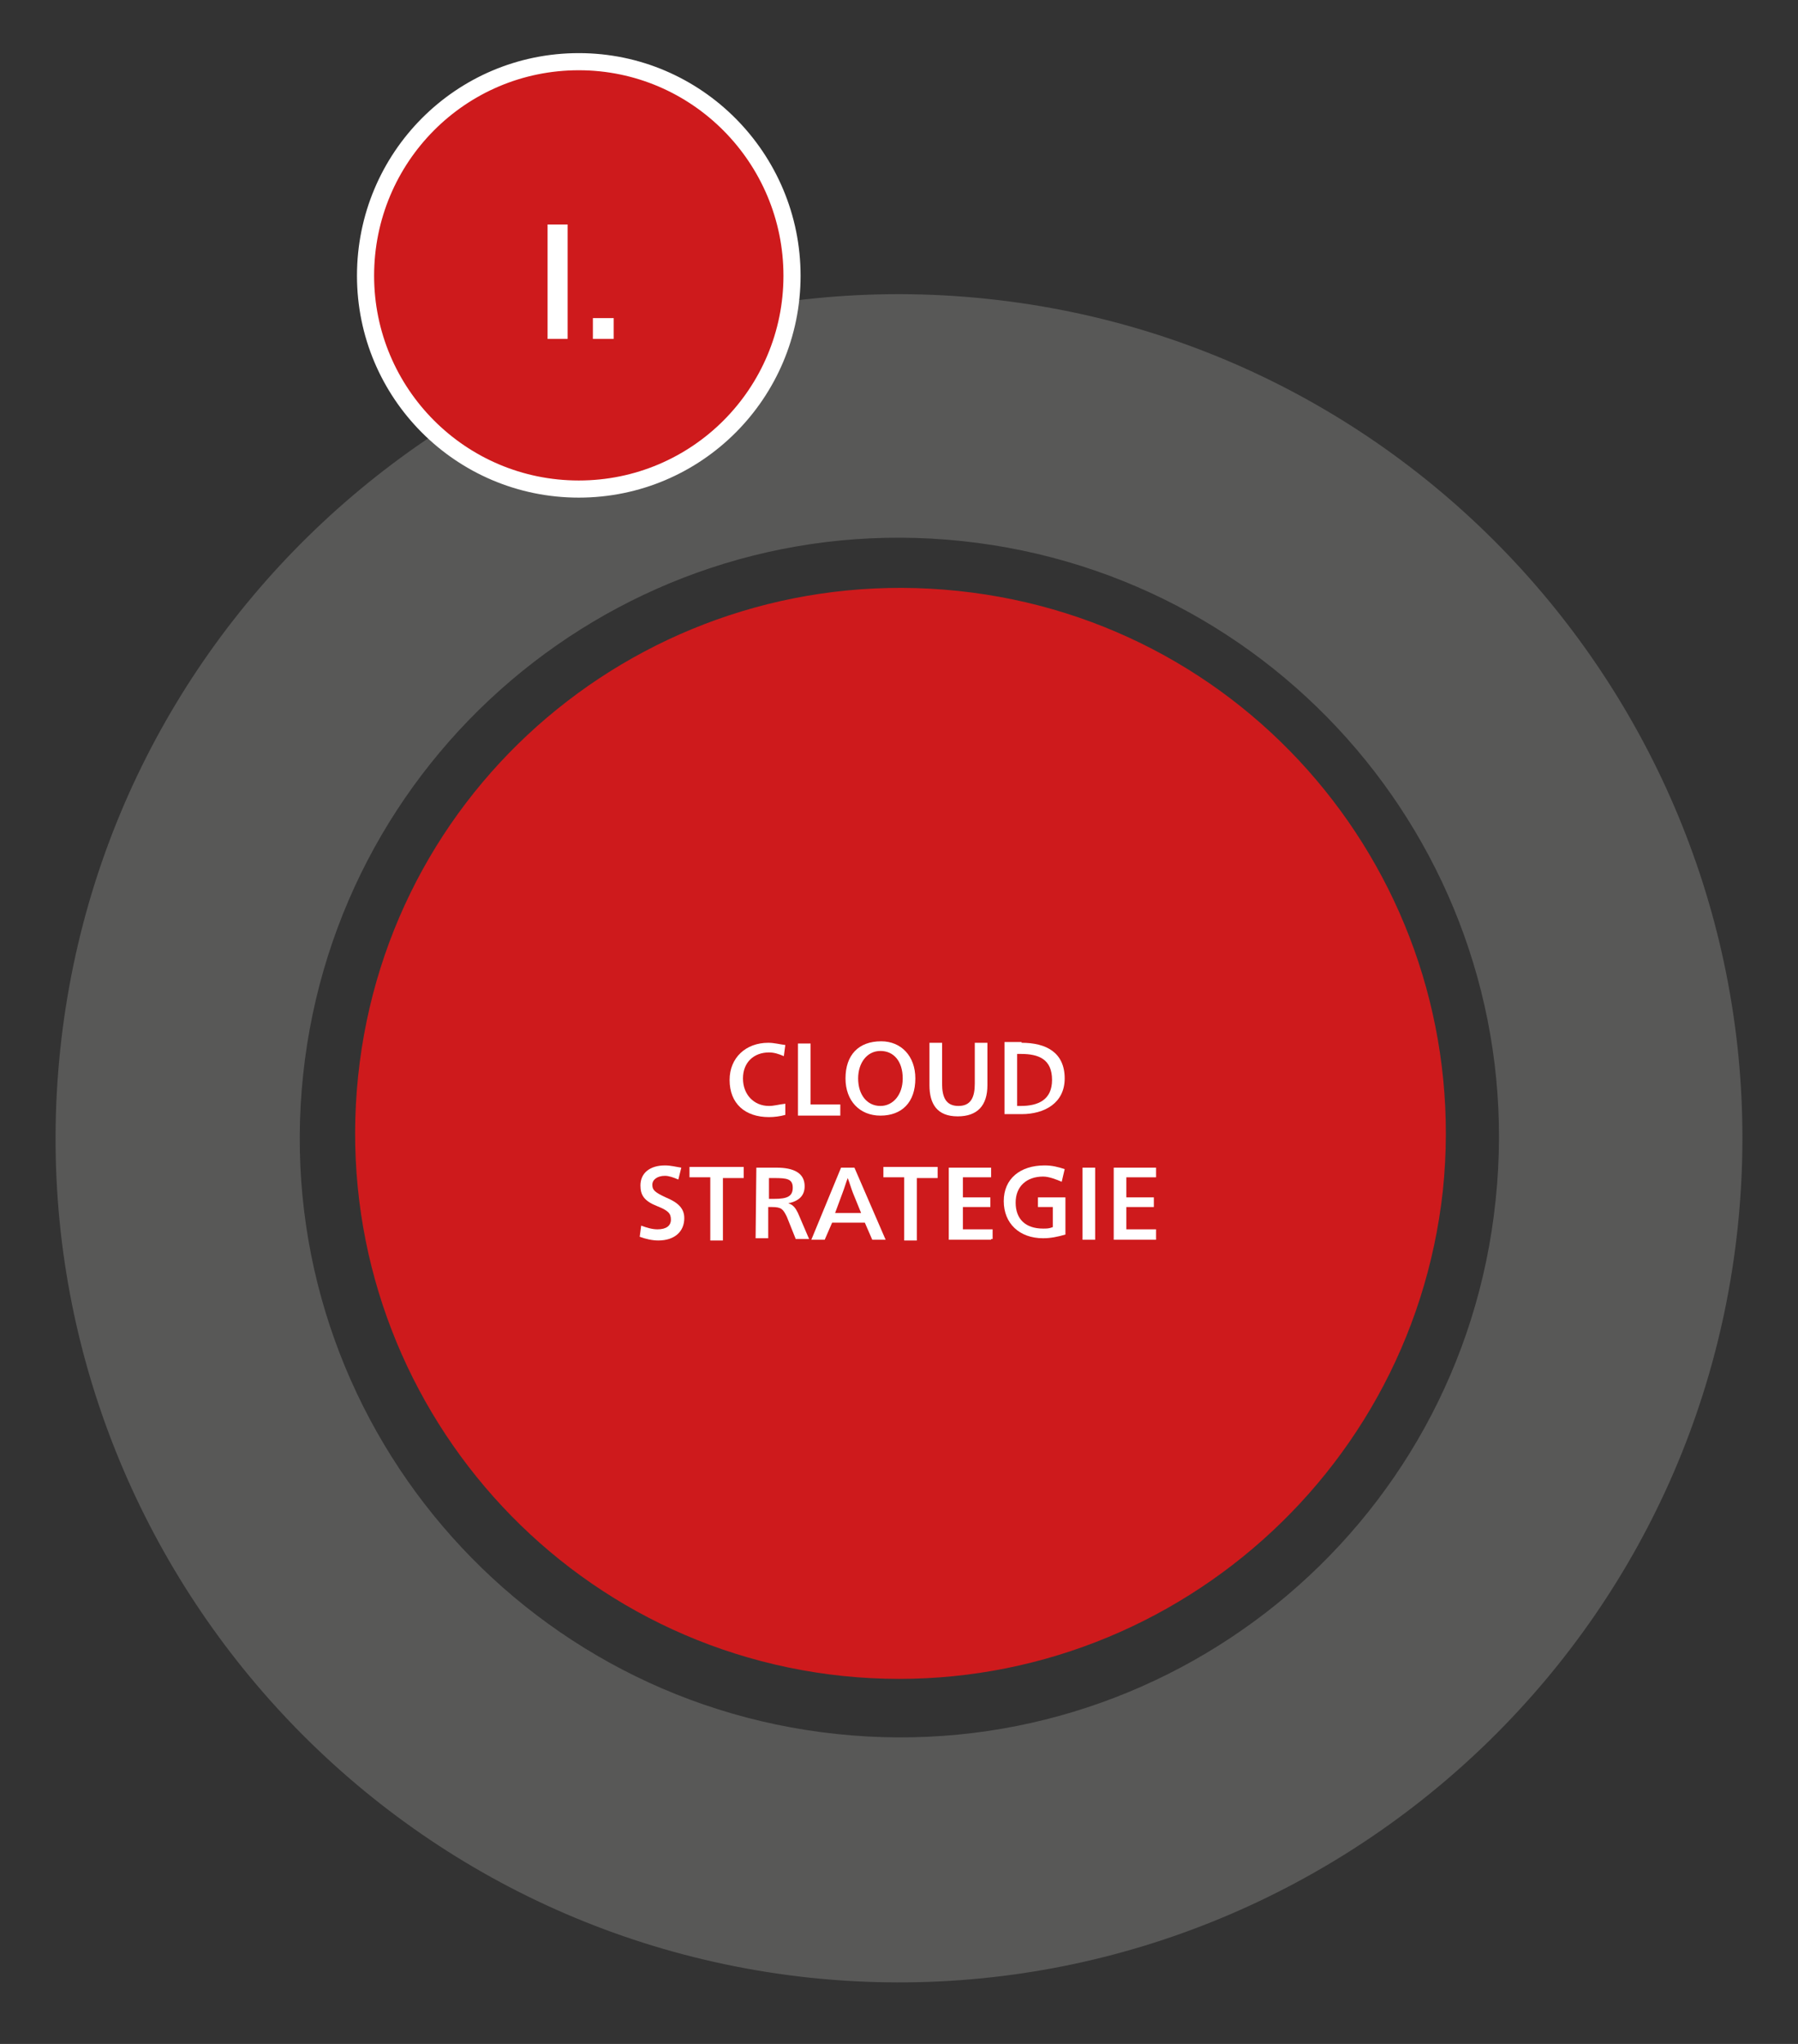 <?xml version="1.0" encoding="utf-8"?>
<!-- Generator: Adobe Illustrator 25.2.2, SVG Export Plug-In . SVG Version: 6.00 Build 0)  -->
<svg version="1.1" id="Ebene_1" xmlns="http://www.w3.org/2000/svg" xmlns:xlink="http://www.w3.org/1999/xlink" x="0px" y="0px"
	 width="242px" height="275px" viewBox="0 0 242 275" style="enable-background:new 0 0 242 275;" xml:space="preserve">
<rect x="0" y="0" width="242" height="275" fill="#333333" stroke="none"/>
<style type="text/css">
	.st0{fill:#585857;}
	.st1{fill:#CE1A1C;}
	.st2{fill:#FFFFFF;}
	.st3{fill:none;stroke:#FFFFFF;stroke-width:2.305;}
</style>
<g>
	<path class="st0" d="M112.6,233.3c-44.3-4.7-76.5-44.3-71.8-88.7c4.7-44.3,44.3-76.5,88.7-71.8c44.3,4.7,76.5,44.3,71.8,88.7
		C196.7,205.9,156.9,238,112.6,233.3 M109.1,266.1c62.3,6.5,118.3-38.8,124.8-101.1c6.5-62.3-38.8-118.3-101.1-124.8
		C70.6,33.7,14.6,79,8.1,141.3S46.8,259.5,109.1,266.1"/>
	<path class="st1" d="M113.5,225.5c-40.3-4.2-69.5-40.3-65.3-80.7s40.3-69.5,80.7-65.3c40.4,4.2,69.5,40.3,65.3,80.7
		C189.8,200.4,153.7,229.6,113.5,225.5"/>
	<path class="st2" d="M91.3,158.7c-0.7-0.3-1.3-0.5-1.8-0.5c-1,0-1.7,0.5-1.7,1.2c0,0.7,0.3,1,1.8,1.7c1.7,0.7,2.5,1.5,2.5,2.8
		c0,1.8-1.3,3-3.5,3c-0.8,0-1.7-0.2-2.5-0.5l0.2-1.5c0.8,0.3,1.5,0.5,2.2,0.5c1.2,0,1.8-0.5,1.8-1.3s-0.3-1.2-1.8-1.8
		c-1.8-0.7-2.3-1.5-2.3-2.8c0-1.7,1.3-2.7,3.3-2.7c0.8,0,1.5,0.2,2.2,0.3L91.3,158.7z"/>
	<path class="st2" d="M95.6,166.8v-8.4h-2.8V157h7.3v1.5h-2.8v8.4H95.6z"/>
	<path class="st2" d="M101.8,157.1h2.7c2.3,0,3.8,0.7,3.8,2.5c0,1.3-0.8,2-2.2,2.3l0,0c0.7,0.2,1,0.7,1.3,1.3l1.5,3.5h-1.8l-1.2-3
		c-0.5-1-0.7-1.3-2-1.3h-0.5v4.2h-1.7L101.8,157.1L101.8,157.1z M103.5,161.3h0.7c1.7,0,2.5-0.3,2.5-1.5c0-1.2-0.8-1.3-2.5-1.3h-0.7
		V161.3z"/>
	<path class="st2" d="M119.2,166.8h-1.8l-1-2.3H112l-1,2.3h-1.8l4-9.7h1.8L119.2,166.8z M114.8,160.5c-0.2-0.5-0.5-1.5-0.7-2l0,0
		c-0.2,0.5-0.5,1.5-0.7,2l-1,2.7h3.5L114.8,160.5z"/>
	<path class="st2" d="M121.7,166.8v-8.4h-2.8V157h7.3v1.5h-2.8v8.4H121.7z"/>
	<path class="st2" d="M133.4,166.8h-5.7v-9.7h5.7v1.3h-3.8v2.7h3.7v1.3h-3.7v3h4v1.3H133.4z"/>
	<path class="st2" d="M142.9,159c-0.7-0.3-1.7-0.7-2.5-0.7c-2.2,0-3.7,1.3-3.7,3.5c0,2.2,1.3,3.5,3.7,3.5c0.5,0,0.8,0,1.3-0.2v-2.7
		h-2v-1.3h3.7v5c-1,0.3-2,0.5-3,0.5c-3.2,0-5.3-2-5.3-5s2.2-4.8,5.5-4.8c1,0,1.8,0.2,2.7,0.5L142.9,159z"/>
	<path class="st2" d="M147.4,166.8h-1.7v-9.7h1.7V166.8z"/>
	<path class="st2" d="M155.6,166.8h-5.7v-9.7h5.7v1.3h-4v2.7h3.7v1.3h-3.7v3h4V166.8z"/>
	<g>
		<path class="st2" d="M105.5,142.1c-0.7-0.3-1.3-0.5-2-0.5c-2,0-3.5,1.3-3.5,3.5c0,2.2,1.5,3.7,3.5,3.7c0.7,0,1.3-0.2,2.2-0.3v1.5
			c-0.7,0.2-1.5,0.3-2.2,0.3c-3.2,0-5.3-1.8-5.3-5c0-3,2.2-5,5.2-5c0.8,0,1.5,0.2,2.3,0.3L105.5,142.1z"/>
		<path class="st2" d="M109.1,148.6h4v1.5h-5.7v-9.7h1.7V148.6z"/>
		<path class="st2" d="M123.2,145.1c0,3.2-1.8,5-4.7,5c-2.8,0-4.7-2-4.7-5c0-3.2,1.8-5,4.8-5C121.3,140.1,123.2,142.1,123.2,145.1z
			 M115.5,145.1c0,2.2,1.2,3.7,3,3.7c1.7,0,3-1.5,3-3.7c0-2.3-1.2-3.7-3-3.7S115.5,143,115.5,145.1z"/>
		<path class="st2" d="M132.9,146c0,2.7-1.3,4.2-4,4.2c-2.8,0-3.8-1.7-3.8-4.2v-5.7h1.7v5.5c0,1.8,0.5,3,2.2,3c1.7,0,2.2-1.2,2.2-3
			v-5.5h1.7v5.7H132.9z"/>
		<path class="st2" d="M137.5,140.3c3.3,0,5.8,1.3,5.8,4.8c0,3.3-2.7,4.8-5.8,4.8h-2.3v-9.7H137.5z M136.9,148.8h0.5
			c2.3,0,4.2-0.8,4.2-3.5c0-2.8-1.8-3.5-4.2-3.5h-0.5V148.8z"/>
	</g>
	<g>
		<path class="st1" d="M77.9,65.8c15.9,0,28.7-12.9,28.7-28.7S93.8,8.3,77.9,8.3S49.2,21.2,49.2,37.1C49.2,52.9,62,65.8,77.9,65.8"
			/>
		<path class="st3" d="M77.9,65.8c15.9,0,28.7-12.9,28.7-28.7S93.8,8.3,77.9,8.3S49.2,21.2,49.2,37.1C49.2,52.9,62,65.8,77.9,65.8z"
			/>
		<g>
			<path class="st2" d="M76.4,45.6h-2.7V30.2h2.7V45.6z"/>
			<path class="st2" d="M82.6,45.6h-2.8v-2.8h2.8V45.6z"/>
		</g>
	</g>
</g>
</svg>
